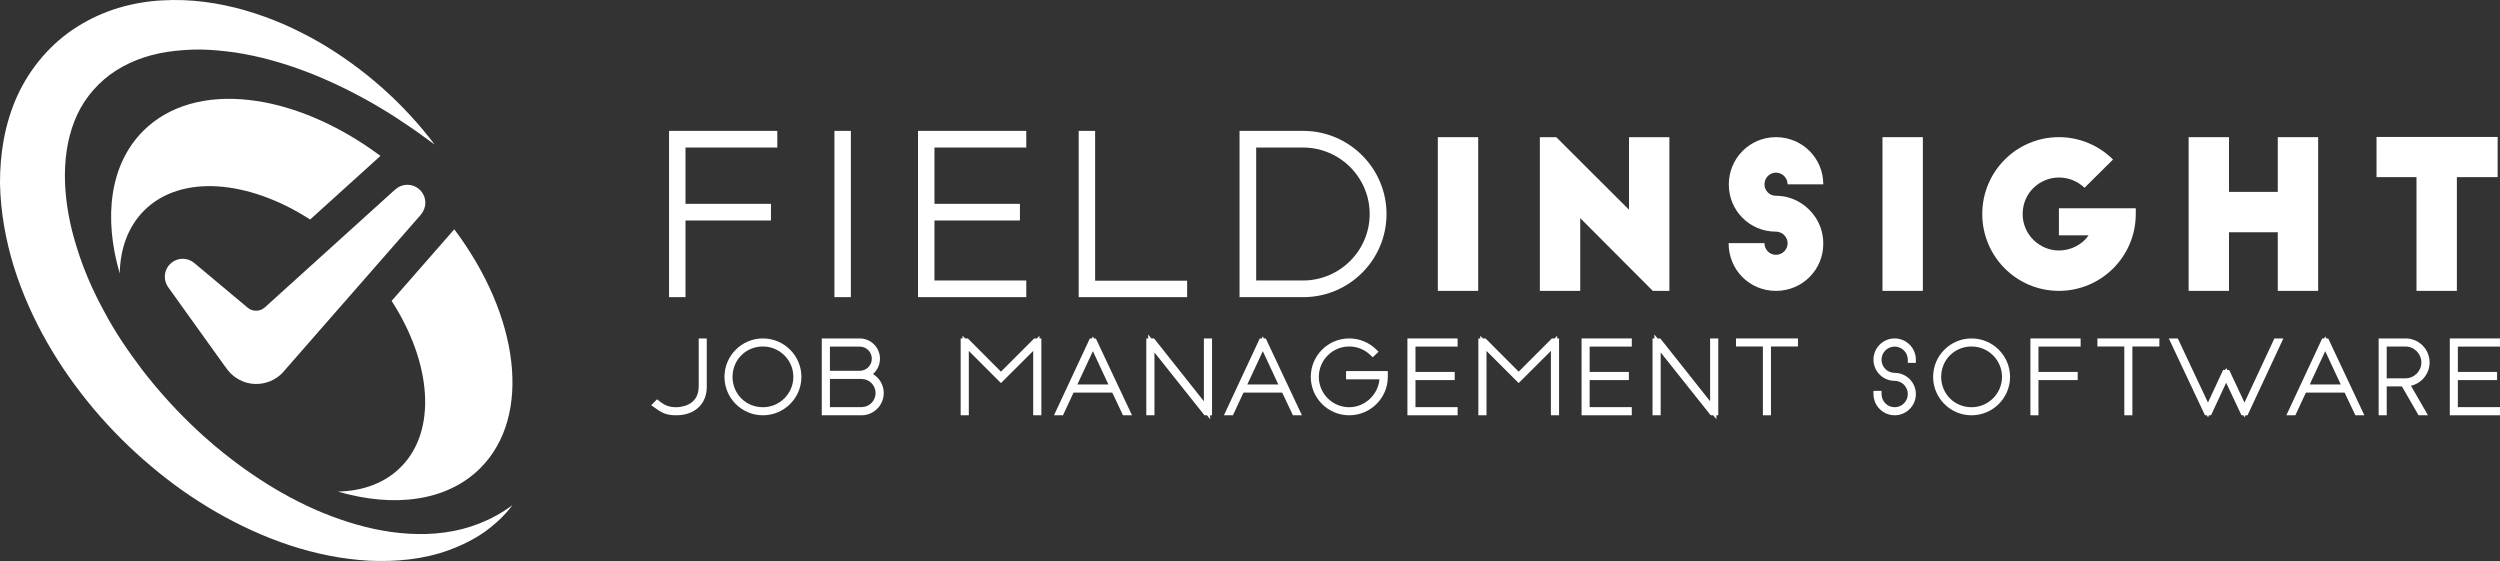 <?xml version="1.0" encoding="utf-8"?>
<!-- Generator: Adobe Illustrator 26.0.3, SVG Export Plug-In . SVG Version: 6.00 Build 0)  -->
<svg version="1.1" id="Layer_1" xmlns="http://www.w3.org/2000/svg" xmlns:xlink="http://www.w3.org/1999/xlink" x="0px" y="0px"
	 viewBox="0 0 2400 538.54" style="enable-background:new 0 0 2400 538.54;" xml:space="preserve">
<rect x="0" y="0" width="2400" height="538.54" fill="#333333" stroke="none"/>
<style type="text/css">
	.st0{fill:#FFFFFF;}
</style>
<g>
	<g>
		<g>
			<g>
				<polygon class="st0" points="642.29,285.25 658.08,285.25 658.08,211.67 740.12,211.67 740.12,195.69 658.08,195.69 
					658.08,141.63 746.21,141.63 746.21,125.65 642.29,125.65 				"/>
				<rect x="801.05" y="125.65" class="st0" width="15.78" height="159.6"/>
				<polygon class="st0" points="881.31,285.25 985.23,285.25 985.23,269.27 897.09,269.27 897.09,211.67 979.13,211.67 
					979.13,195.69 897.09,195.69 897.09,141.63 985.23,141.63 985.23,125.65 881.31,125.65 				"/>
				<polygon class="st0" points="1051.32,125.65 1035.54,125.65 1035.54,285.25 1139.65,285.25 1139.65,269.47 1051.32,269.47 				
					"/>
				<path class="st0" d="M1251.46,125.65h-61.5v159.6h61.3c44,0,79.8-35.8,79.8-79.8C1331.06,161.67,1295.37,125.87,1251.46,125.65z
					 M1205.94,141.63h44.93c35.3,0,64.02,28.63,64.02,63.82c0,35.19-28.72,63.82-64.02,63.82h-44.93V141.63z"/>
			</g>
			<g>
				<g>
					<path class="st0" d="M1380.31,131.68h38.76v147.55h-38.76V131.68z"/>
				</g>
			</g>
			<g>
				<g>
					<path class="st0" d="M1586.67,279.23l-69.65-69.84v69.84h-38.76V131.68h15.74l69.84,69.65v-69.65h38.76v147.55H1586.67z"/>
				</g>
			</g>
			<g>
				<g>
					<path class="st0" d="M1716.11,176.93c0-6.1-5.11-11.21-11.21-11.21c-6.1,0-11.02,5.11-11.02,11.21
						c0,6.1,4.92,11.02,11.02,11.02c14.36,0,27.35,6.89,35.61,17.51c6.3,7.87,9.84,17.71,9.84,28.53
						c0,25.18-20.26,45.25-45.44,45.25c-25.18,0-45.45-19.87-45.45-45.84h34.43c0,6.3,4.92,11.21,11.02,11.21
						c6.1,0,11.21-4.92,11.21-11.02c0-6.1-5.11-11.21-11.21-11.21c-25.18,0-45.25-20.07-45.25-45.25s20.07-45.45,45.25-45.45
						c25.18,0,45.44,20.07,45.44,45.25H1716.11z"/>
				</g>
			</g>
			<g>
				<g>
					<path class="st0" d="M1807.19,131.68h38.76v147.55h-38.76V131.68z"/>
				</g>
			</g>
			<g>
				<g>
					<path class="st0" d="M2050.34,199.94v5.51c0,40.73-33.05,73.78-73.78,73.78c-40.73,0-73.58-33.05-73.58-73.78
						c0-40.72,32.85-73.78,73.58-73.78c20.26,0,38.56,8.26,51.94,21.45l-27.35,27.15c-6.3-5.9-14.56-9.84-24.59-9.84
						c-18.49,0-34.82,14.76-34.82,35.02s16.72,35.02,34.82,35.02c11.61,0,22.43-5.7,28.53-14.56h-28.53v-25.97H2050.34z"/>
				</g>
			</g>
			<g>
				<g>
					<path class="st0" d="M2139.84,131.68v52.53h46.82v-52.53h38.76v147.55h-38.76v-56.27h-46.82v56.27h-38.76V131.68H2139.84z"/>
				</g>
			</g>
			<g>
				<g>
					<path class="st0" d="M2281.47,131.48h116.27v38.56h-39.15v109.19h-38.76V170.04h-38.36V131.48z"/>
				</g>
			</g>
			<g>
				<g>
					<path class="st0" d="M670.75,371c0,18.97-18.11,19.93-21.74,19.93c-6.32,0-10.69-1.61-16.09-5.93l-2.1-1.68l-5.67,5.66
						l2.86,2.07c6.71,4.87,11.01,7.62,21.19,7.62c8.56,0,15.85-2.52,21.08-7.28c5.38-4.84,8.22-11.8,8.22-20.12V324.9h-7.74V371z"/>
					<path class="st0" d="M732.38,324.9c-20.34,0-36.88,16.55-36.88,36.89c0,20.34,16.55,36.88,36.88,36.88
						c20.39,0,36.97-16.55,36.97-36.88C769.36,341.44,752.77,324.9,732.38,324.9z M732.38,390.93c-16.34,0-29.15-12.8-29.15-29.15
						s12.8-29.15,29.15-29.15c16.12,0,29.24,13.07,29.24,29.15C761.62,377.85,748.5,390.93,732.38,390.93z"/>
					<path class="st0" d="M838.05,359.07c4.21-3.66,6.73-8.98,6.73-14.72c0-10.73-8.73-19.45-19.45-19.45H788.9v73.77h38.15
						c11.77,0,21.35-9.58,21.35-21.35C848.4,369.68,844.35,362.83,838.05,359.07z M827.05,390.84h-30.32V363.8h30.32
						c7.46,0,13.52,6.06,13.52,13.52S834.5,390.84,827.05,390.84z M825.33,355.97h-28.6v-23.24h28.6c6.41,0,11.62,5.21,11.62,11.62
						C836.95,350.76,831.74,355.97,825.33,355.97z"/>
					<polygon class="st0" points="997.89,322.37 995.36,324.9 992.82,324.9 960.92,356.8 929.11,324.9 926.57,324.9 924.03,322.36 
						924.03,324.9 922.23,324.9 922.23,398.67 930.06,398.67 930.06,336.9 960.92,367.75 991.87,336.88 991.87,398.67 999.7,398.67 
						999.7,324.9 997.89,324.9 					"/>
					<path class="st0" d="M1050.12,324.9l-0.95-2.04l-0.95,2.04h-1.96l-34.42,73.77h8.64l10.12-21.77h37.18l10.3,21.77h8.64
						l-34.72-73.77H1050.12z M1034.29,369.07l14.88-31.95l14.88,31.95H1034.29z"/>
					<polygon class="st0" points="1155.73,385.21 1107.89,324.9 1105.28,324.9 1102.25,321.1 1102.25,324.9 1100.45,324.9 
						1100.45,398.67 1108.28,398.67 1108.28,338.33 1156.29,398.67 1158.72,398.67 1161.75,402.49 1161.75,398.67 1163.56,398.67 
						1163.56,324.9 1155.73,324.9 					"/>
					<path class="st0" d="M1213.26,324.9l-0.95-2.04l-0.95,2.04h-1.96l-34.43,73.77h8.64l10.12-21.77h37.18l10.3,21.77h8.64
						l-34.72-73.77H1213.26z M1197.43,369.07l14.88-31.95l14.87,31.95H1197.43z"/>
					<path class="st0" d="M1292.22,364.16h32.05c-1.25,14.74-14.04,26.77-29.04,26.77c-16.07,0-29.15-13.07-29.15-29.15
						c0-16.07,13.08-29.15,29.15-29.15c7.73,0,15,2.96,20.47,8.35l2.05,2.02l5.68-5.28l-2.24-2.21
						c-6.96-6.85-16.17-10.62-25.96-10.62c-20.34,0-36.88,16.55-36.88,36.89c0,20.34,16.54,36.88,36.88,36.88
						c20.44,0,37.06-16.55,37.06-36.88v-5.54h-40.07V364.16z"/>
					<polygon class="st0" points="1351.12,398.67 1399.32,398.67 1399.32,390.84 1358.86,390.84 1358.86,364.88 1396.52,364.88 
						1396.52,357.05 1358.86,357.05 1358.86,332.73 1399.32,332.73 1399.32,324.9 1351.12,324.9 					"/>
					<polygon class="st0" points="1494.89,322.37 1492.36,324.9 1489.82,324.9 1457.92,356.8 1426.11,324.9 1423.57,324.9 
						1421.03,322.36 1421.03,324.9 1419.22,324.9 1419.22,398.67 1427.05,398.67 1427.05,336.9 1457.91,367.75 1488.87,336.88 
						1488.87,398.67 1496.7,398.67 1496.7,324.9 1494.89,324.9 					"/>
					<polygon class="st0" points="1518.32,398.67 1566.52,398.67 1566.52,390.84 1526.06,390.84 1526.06,364.88 1563.72,364.88 
						1563.72,357.05 1526.06,357.05 1526.06,332.73 1566.52,332.73 1566.52,324.9 1518.32,324.9 					"/>
					<polygon class="st0" points="1641.71,385.21 1593.87,324.9 1591.26,324.9 1588.23,321.1 1588.23,324.9 1586.43,324.9 
						1586.43,398.67 1594.25,398.67 1594.25,338.33 1642.27,398.67 1644.7,398.67 1647.73,402.49 1647.73,398.67 1649.54,398.67 
						1649.54,324.9 1641.71,324.9 					"/>
					<polygon class="st0" points="1666.55,332.64 1692.38,332.64 1692.38,398.67 1700.12,398.67 1700.12,332.64 1726.05,332.64 
						1726.05,324.9 1666.55,324.9 					"/>
					<path class="st0" d="M1818.88,324.9c-11.22,0-20.35,9.13-20.35,20.35c0,11.22,9.13,20.35,20.35,20.35
						c6.96,0,12.62,5.7,12.62,12.71c0,6.96-5.66,12.62-12.62,12.62c-6.96,0-12.61-5.7-12.61-12.71v-3.01h-7.74v3.01
						c0,11.27,9.13,20.44,20.35,20.44s20.35-9.13,20.35-20.35c0-11.22-9.13-20.35-20.35-20.35c-6.96,0-12.61-5.66-12.61-12.62
						s5.66-12.61,12.61-12.61c6.96,0,12.62,5.66,12.62,12.61v3.01h7.74v-3.01C1839.23,334.07,1830.1,324.9,1818.88,324.9z"/>
					<path class="st0" d="M1892.68,324.9c-20.34,0-36.89,16.55-36.89,36.89c0,20.34,16.55,36.88,36.89,36.88
						c20.39,0,36.97-16.55,36.97-36.88C1929.65,341.44,1913.06,324.9,1892.68,324.9z M1892.68,390.93
						c-16.34,0-29.15-12.8-29.15-29.15s12.8-29.15,29.15-29.15c16.12,0,29.24,13.07,29.24,29.15
						C1921.91,377.85,1908.8,390.93,1892.68,390.93z"/>
					<polygon class="st0" points="1949.19,398.67 1956.93,398.67 1956.93,364.88 1994.6,364.88 1994.6,357.05 1956.93,357.05 
						1956.93,332.73 1997.4,332.73 1997.4,324.9 1949.19,324.9 					"/>
					<polygon class="st0" points="2013.51,332.64 2039.34,332.64 2039.34,398.67 2047.08,398.67 2047.08,332.64 2073,332.64 
						2073,324.9 2013.51,324.9 					"/>
					<polygon class="st0" points="2154.71,386.47 2140.02,355.16 2138.1,355.16 2137.09,353.23 2136.2,355.16 2134.19,355.16 
						2119.66,386.47 2090.69,324.9 2082.05,324.9 2116.77,398.67 2118.68,398.67 2119.69,400.69 2120.63,398.67 2122.59,398.67 
						2137.12,367.44 2151.82,398.67 2153.73,398.67 2154.73,400.68 2155.67,398.67 2157.63,398.67 2192.06,324.9 2183.42,324.9 
											"/>
					<path class="st0" d="M2233.18,324.9l-0.95-2.04l-0.95,2.04h-1.96l-34.42,73.77h8.64l10.12-21.77h37.18l10.3,21.77h8.64
						l-34.72-73.77H2233.18z M2217.35,369.07l14.88-31.95l14.88,31.95H2217.35z"/>
					<path class="st0" d="M2332.43,347.96c0-12.72-10.35-23.06-23.06-23.06h-25.86v73.77h7.74v-27.73h14.58l15.99,27.73h9.03
						l-16.33-28.32C2324.74,367.97,2332.43,358.78,2332.43,347.96z M2309.37,363.2h-18.13v-30.56h18.11
						c8.36,0.08,15.16,6.95,15.16,15.33C2324.51,356.29,2317.71,363.12,2309.37,363.2z"/>
					<polygon class="st0" points="2400,332.73 2400,324.9 2351.8,324.9 2351.8,398.67 2400,398.67 2400,390.84 2359.53,390.84 
						2359.53,364.88 2397.2,364.88 2397.2,357.05 2359.53,357.05 2359.53,332.73 					"/>
				</g>
			</g>
		</g>
	</g>
	<g>
		<path class="st0" d="M408.32,194.69c0-9.54-7.74-17.28-17.28-17.28c-4.47,0-8.51,1.74-11.58,4.53l-0.05-0.05l-125,113.06
			c-4.77,4.41-12.11,4.48-16.97,0.16l-51.06-42.72c-2.98-2.43-6.73-3.95-10.88-3.95c-9.54,0-17.28,7.74-17.28,17.28
			c0,3.77,1.24,7.24,3.3,10.08l54.63,76.19l0.12,0.01c6.2,9.93,17.15,16.59,29.72,16.59c9.72,0,18.52-3.96,24.88-10.34h0
			l133.38-152.42l-0.06-0.05C406.73,202.76,408.32,198.93,408.32,194.69z"/>
		<path class="st0" d="M137.47,125.7c-31.94,31.94-38.31,82.71-22.53,136.83c0.46-23.88,8.04-45.02,23.43-60.41
			c35.08-35.08,99.99-29.6,159.36,8.61l67.51-61.06C282.61,88.17,187.21,75.96,137.47,125.7z"/>
		<path class="st0" d="M436.1,220.14l-60.14,68.72c38.35,59.44,43.89,124.48,8.76,159.61c-15.39,15.39-36.53,22.96-60.41,23.43
			c54.12,15.77,104.89,9.4,136.83-22.54C511.17,399.33,498.53,303.1,436.1,220.14z"/>
		<g>
			<g>
				<g>
					<path class="st0" d="M491.98,484.87c-7.34,9.87-16.6,18.45-26.89,25.85c-10.4,7.22-21.97,12.97-34.07,17.37
						c-24.31,8.93-50.66,11.32-76.49,10.2c-51.92-2.83-101.82-20.82-146.41-46.39c-22.34-12.87-43.55-27.71-63.17-44.44
						c-19.75-16.57-38.09-34.84-54.82-54.67c-33.35-39.66-60.63-85.36-76.76-136.48C5.54,230.73,0.53,203.8,0,175.94
						c-0.07-27.78,4.3-56.79,16.57-83.8c12.23-26.94,32.59-50.94,57.77-66.58C99.42,9.58,128.12,1.81,155.59,0.37
						c27.61-1.65,54.36,2.34,79.49,9.5c12.58,3.6,24.76,8.08,36.6,13.11c11.77,5.19,23.2,10.92,34.24,17.22
						c43.92,25.54,81.72,59.4,111.33,98.56c-9.98-7.2-19.66-14.54-29.91-21.07c-9.95-6.87-20.29-13.11-30.66-19.09
						c-20.86-11.77-42.23-22.13-64.12-30.35c-21.86-8.23-44.21-14.4-66.52-17.83c-11.17-1.55-22.26-2.69-33.23-2.87
						c-10.96-0.09-21.73,0.71-32.14,2.26c-20.85,3.14-39.89,10.69-55.17,21.95c-15.2,11.44-26.99,26.48-33.93,44.25
						c-14.17,35.67-11,80.12,2.14,121.52c6.39,20.91,15.31,41.36,26.04,61.01c10.41,19.84,23.22,38.55,36.89,56.64
						c27.75,35.92,60.85,68.41,98.12,94.96c37.19,26.55,78.93,47.64,123.68,57.49c22.32,4.77,45.44,6.67,68.36,3.56
						C449.65,508.12,472.27,499.61,491.98,484.87z"/>
				</g>
			</g>
		</g>
	</g>
</g>
</svg>
